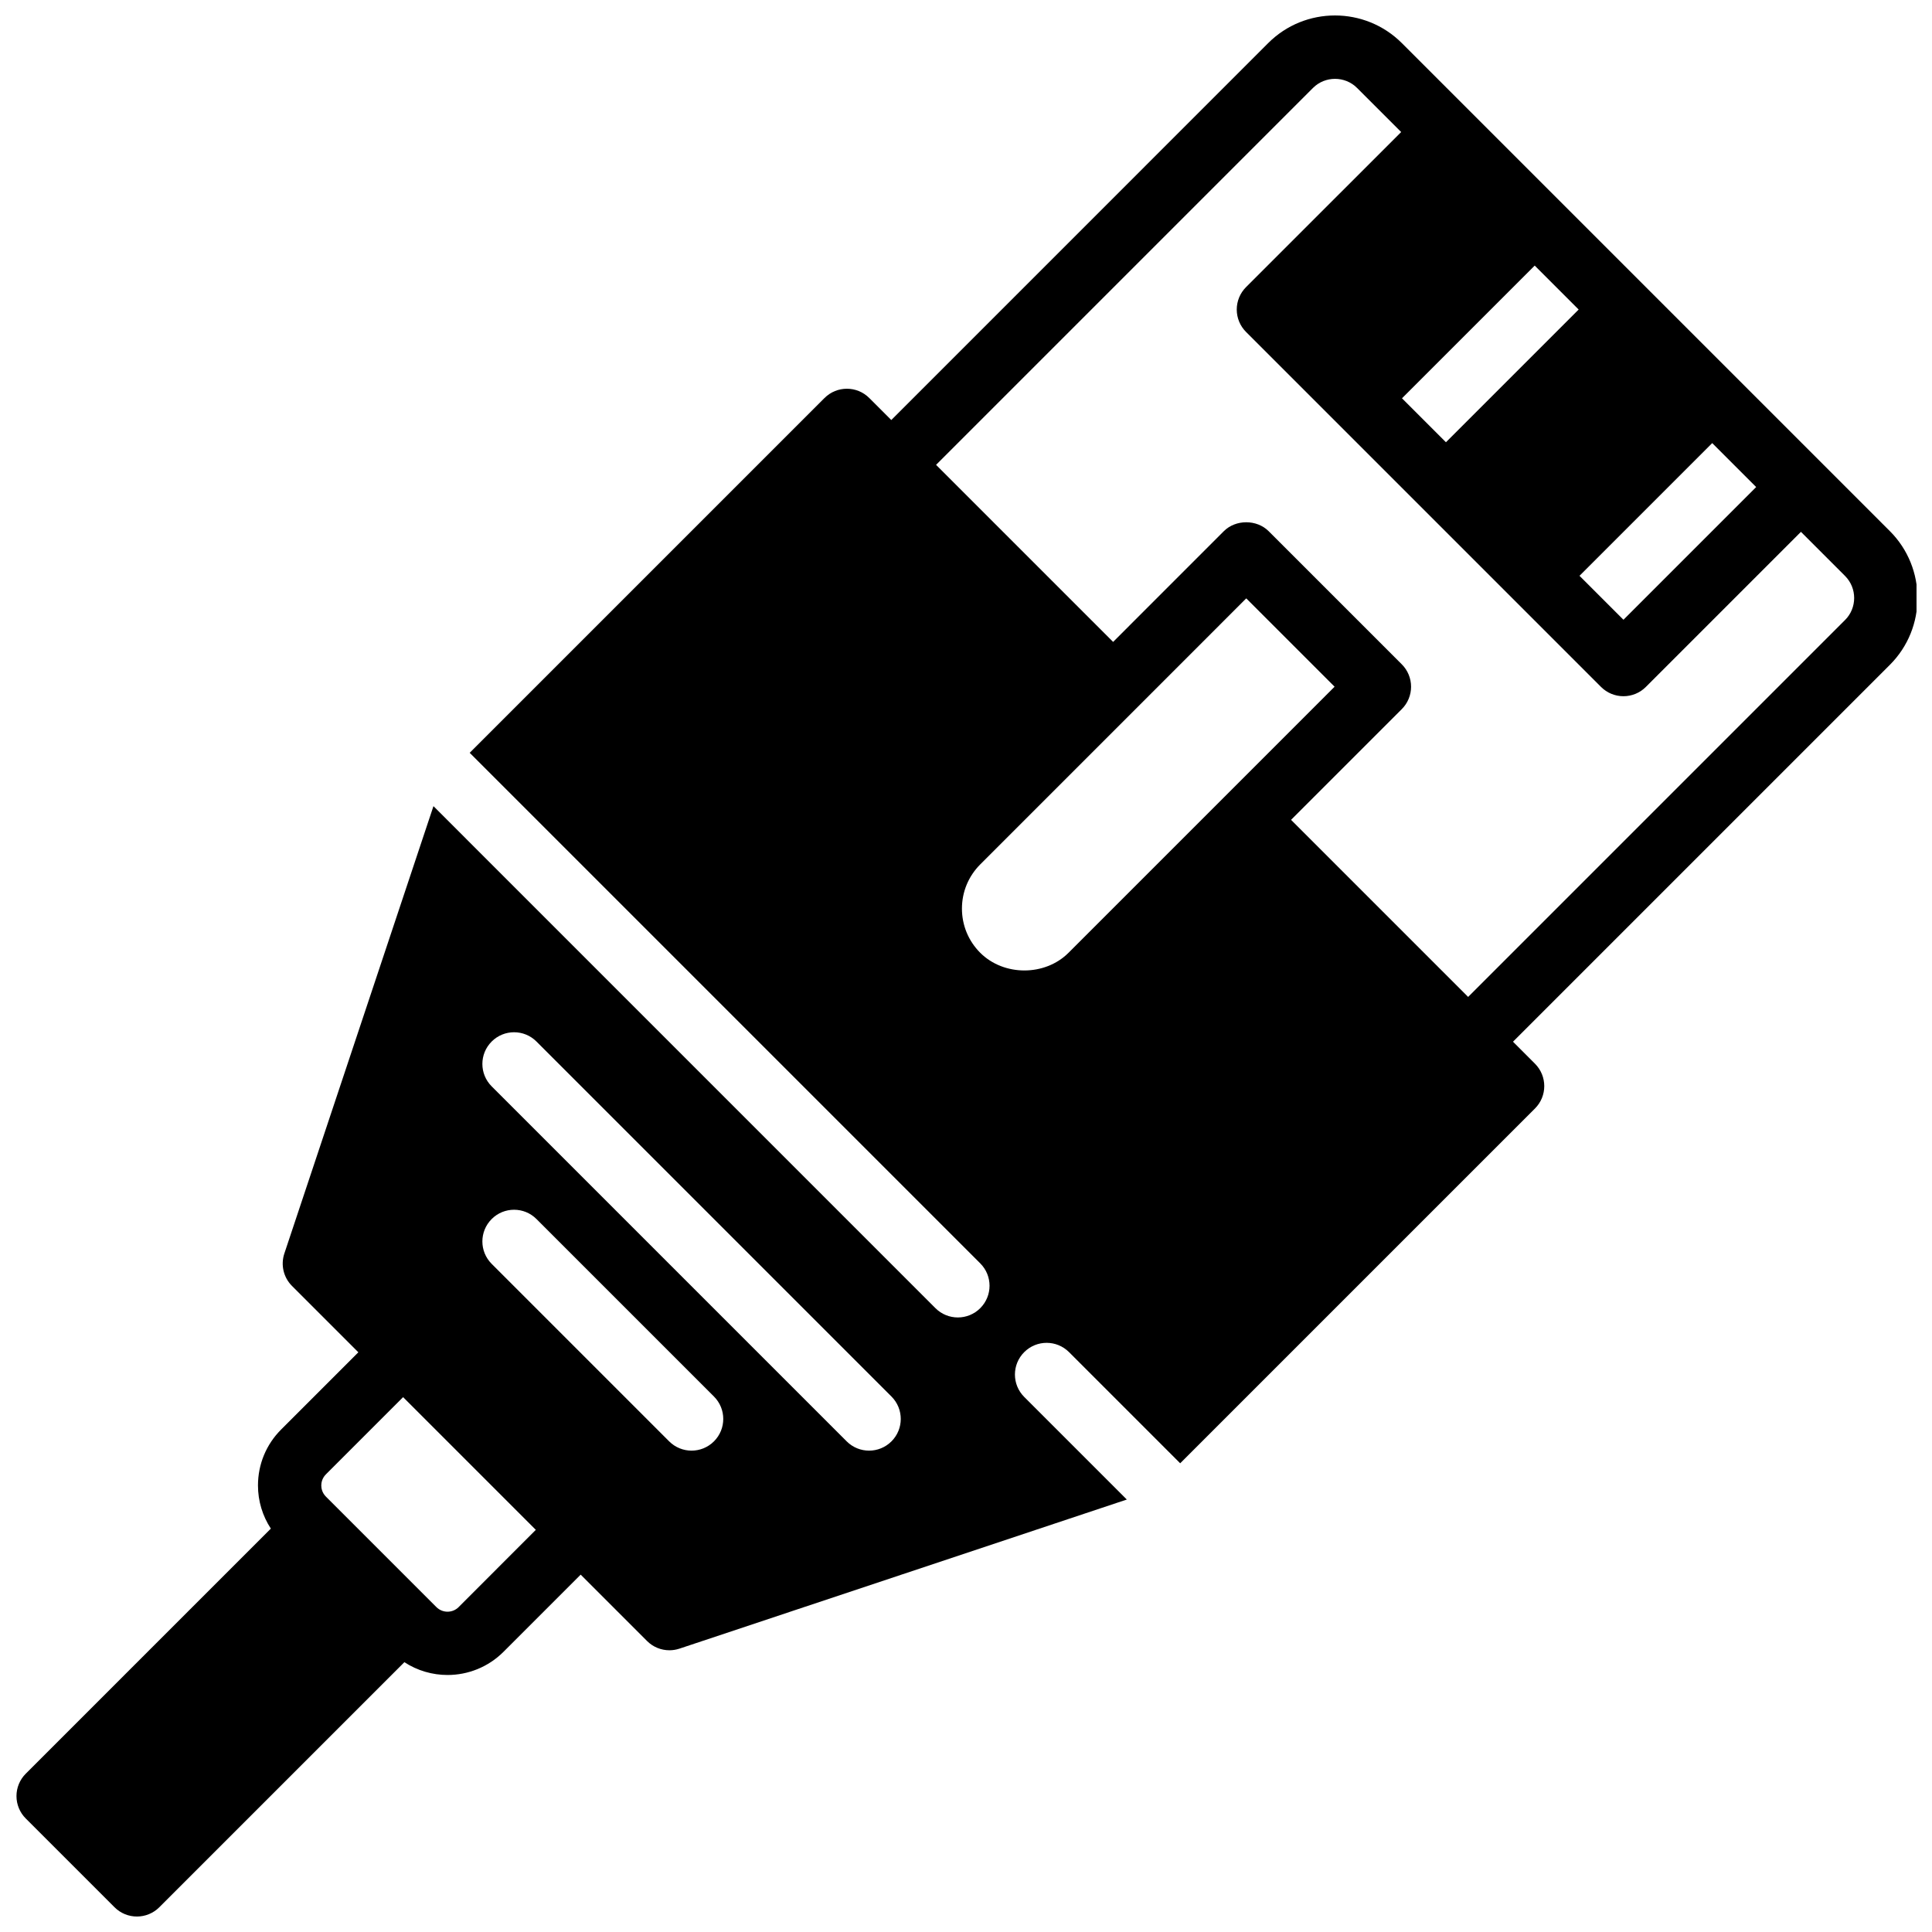 <?xml version="1.0" encoding="UTF-8"?>
<!-- Uploaded to: ICON Repo, www.svgrepo.com, Generator: ICON Repo Mixer Tools -->
<svg width="800px" height="800px" version="1.1" viewBox="144 144 512 512" xmlns="http://www.w3.org/2000/svg">
 <defs>
  <clipPath id="a">
   <path d="m148.09 148.09h503.81v503.81h-503.81z"/>
  </clipPath>
 </defs>
 <g clip-path="url(#a)">
  <path d="m644.84 284.76c-0.008 0-0.008 0 0 0l-129.34-129.34c-9.766-9.758-25.66-9.766-35.418 0l-99.883 99.891-5.828-5.828c-3.273-3.285-8.598-3.285-11.875 0l-94.02 94.02 135.3 135.3c3.285 3.285 3.285 8.59 0 11.875-1.637 1.637-3.785 2.461-5.938 2.461-2.148 0-4.301-0.824-5.938-2.461l-133.03-133.04-39.516 118.56c-1.008 3.016-0.219 6.348 2.031 8.59l17.582 17.582-20.465 20.465c-3.953 3.953-6.137 9.219-6.137 14.82 0 4.121 1.199 8.062 3.41 11.438l-64.949 64.949c-1.578 1.578-2.461 3.711-2.461 5.938 0 2.227 0.883 4.367 2.461 5.938l23.52 23.52c1.637 1.637 3.785 2.461 5.938 2.461 2.148 0 4.301-0.824 5.938-2.461l64.941-64.941c3.469 2.258 7.449 3.391 11.438 3.391 5.367 0 10.73-2.051 14.82-6.129l20.465-20.465 17.582 17.582c1.594 1.605 3.746 2.461 5.938 2.461 0.891 0 1.781-0.145 2.652-0.43l118.56-39.516-27.188-27.188c-3.285-3.285-3.285-8.59 0-11.875 3.285-3.285 8.59-3.285 11.875 0l29.457 29.457 94.02-94.02c3.285-3.285 3.285-8.59 0-11.875l-5.82-5.828 99.891-99.891c9.742-9.754 9.742-25.652-0.016-35.418zm-379.3 285.14c-1.621 1.621-4.258 1.621-5.887 0l-29.281-29.281c-1.059-1.059-1.227-2.301-1.227-2.949 0-0.648 0.16-1.883 1.219-2.949l20.465-20.465 35.168 35.168zm67.668-43.926c-1.637 1.637-3.785 2.461-5.938 2.461-2.148 0-4.301-0.824-5.938-2.461l-47.035-47.039c-3.285-3.285-3.285-8.59 0-11.875 3.273-3.285 8.598-3.285 11.875 0l47.039 47.039c3.281 3.285 3.281 8.594-0.004 11.875zm47.043 0c-1.637 1.637-3.785 2.461-5.938 2.461-2.148 0-4.301-0.824-5.938-2.461l-94.078-94.078c-3.285-3.285-3.285-8.59 0-11.875 3.273-3.285 8.598-3.285 11.875 0l94.078 94.078c3.281 3.285 3.281 8.594 0 11.875zm229.15-252.9-35.168 35.168-11.648-11.648 35.168-35.168zm-58.688-58.688 11.645 11.645-35.168 35.168-11.648-11.648zm-82.383 140.95-41.16 41.16c-6.246 6.246-17.148 6.246-23.402 0-3.125-3.133-4.844-7.281-4.844-11.707s1.723-8.574 4.844-11.707l41.16-41.16 29.34-29.348 23.41 23.41zm164.63-47.031-99.891 99.891-46.93-46.93 29.348-29.34c1.578-1.578 2.461-3.711 2.461-5.938 0-2.227-0.883-4.367-2.461-5.938l-35.285-35.285c-3.148-3.148-8.723-3.148-11.875 0l-29.34 29.348-46.922-46.922 99.891-99.891c3.215-3.207 8.457-3.207 11.672 0l11.695 11.688-41.113 41.102c-1.578 1.578-2.461 3.711-2.461 5.938s0.883 4.367 2.461 5.938l94.078 94.078c1.578 1.578 3.711 2.461 5.938 2.461 2.227 0 4.367-0.883 5.938-2.461l41.102-41.102 11.688 11.688c3.223 3.227 3.223 8.461 0.008 11.676z"/>
 </g>
</svg>